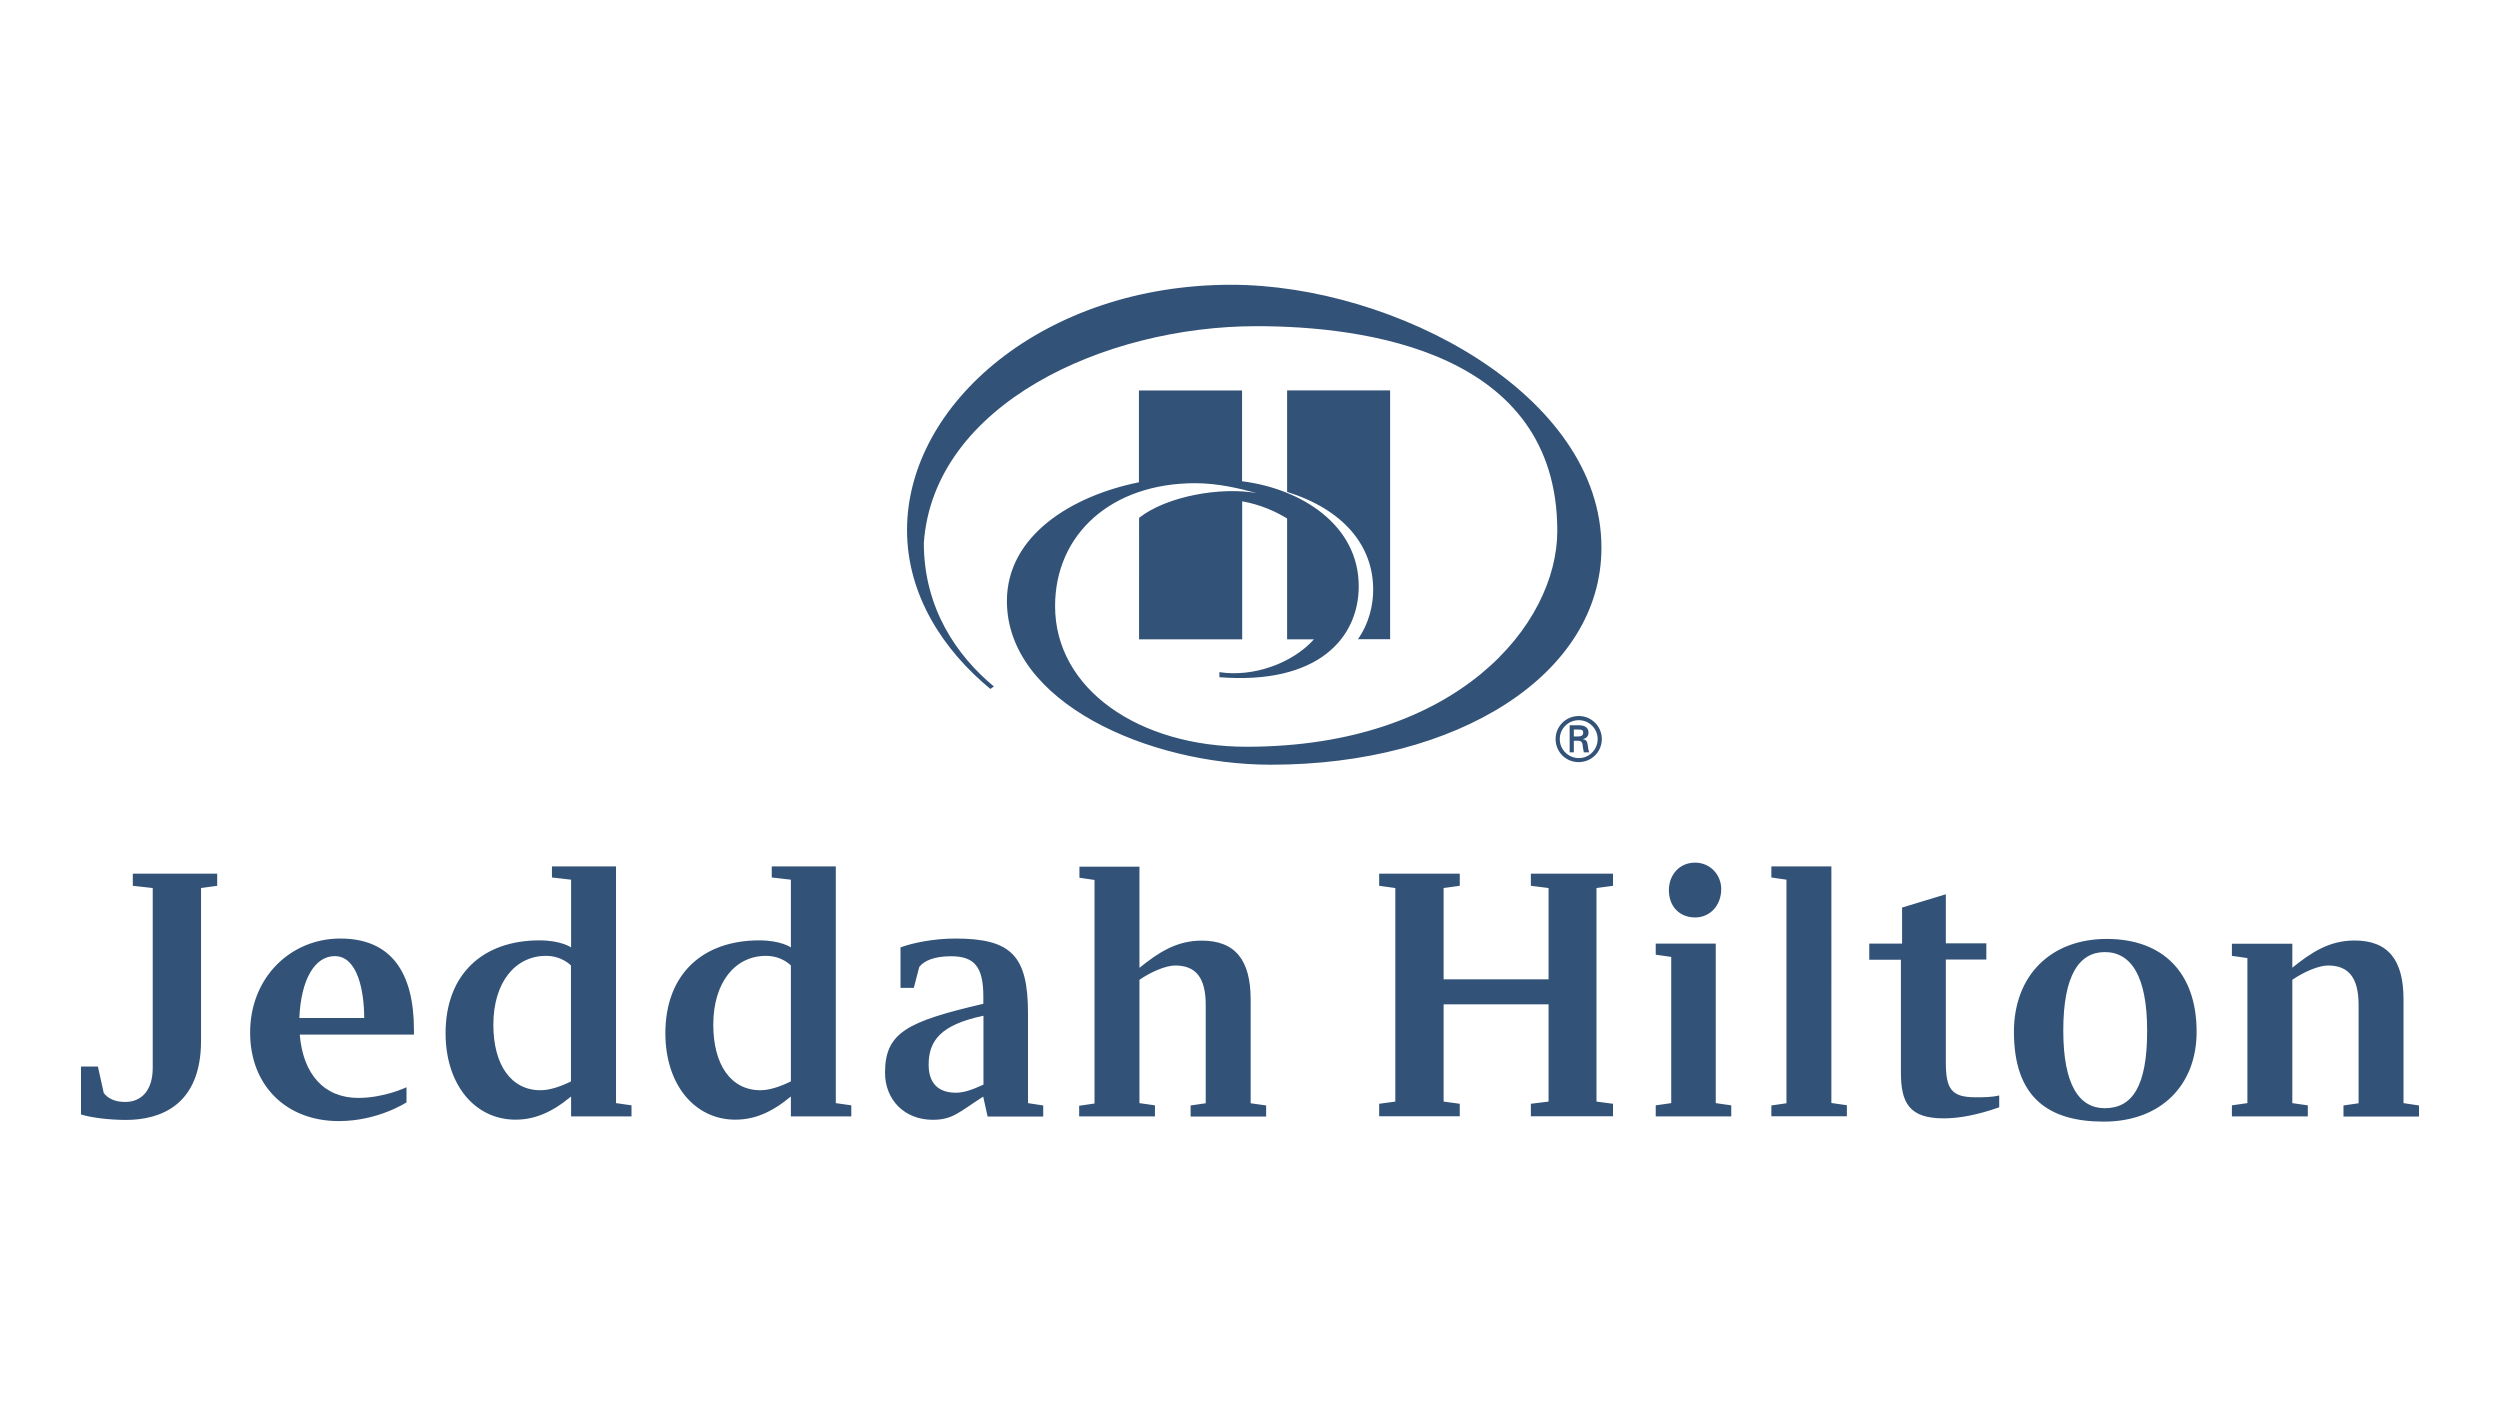 <svg version="1.1" id="Layer_1" xmlns="http://www.w3.org/2000/svg" x="0" y="0" viewBox="0 0 1920 1080" style="enable-background:new 0 0 1920 1080" xml:space="preserve"><style>.st0{fill:#325278}</style><path class="st0" d="M945.5 218.7c-143.3 0-248.9 91.1-248.9 188.4 0 50.3 28.3 92.6 64 122l2.7-1.9c-28.3-23.4-53.8-60-53.8-110.2C717 310.5 848.3 250.5 965 250.5c82.6 0 231 19.1 231 157.2 0 72-77 165.8-238.6 165.8-82.8 0-147.1-44.3-147.1-108 0-55.2 43.2-94.4 107.6-94.4 17.7 0 34.4 4.1 47.1 7.6-26.9-4.9-68.6 2.1-90.2 19V491H954V385c14.9 2.7 26.5 8.3 34.5 13.2V491h20.6c-16.2 18.2-46.4 29.3-72.6 25.2v3.9c75.2 5.9 107-29.7 107-69.9 0-47.2-44.3-74.9-89.6-80.6v-69.7h-79.2v70.5c-51.2 10.3-101.4 40.7-101.4 91.2 0 77.6 108.5 125.7 202.8 125.7 143.4 0 253.8-69.3 253.8-166.6.2-118-159.1-202-284.4-202m109.1 234.1c0-34.3-23.5-61.7-66.1-75v-78h79.1v191.1h-24.7c8.6-12.3 11.7-26.2 11.7-38.1M1212.1 565.6c3.1-.1 3.8-1.3 3.8-3 0-1.6-.7-2.3-3.3-2.3h-3.9v5.3h3.4zm-3.4 3.2v9h-3.2V557h6.7c3.8 0 7.8 1 7.8 5.7 0 2.4-1.5 4.3-4.3 4.9v.1c2.9.6 3.2 1.8 3.6 4.1.3 2 .5 4.1 1.2 6h-4.1c-.2-1.2-.6-2.5-.7-3.7-.2-1.8-.2-3.4-1.2-4.4-.8-.8-1.8-.7-3-.8h-2.8zm18.3-1.2c0-8-6.5-14.5-14.5-14.5-8.1 0-14.6 6.5-14.6 14.5 0 8.1 6.6 14.6 14.6 14.6 8 .1 14.5-6.5 14.5-14.6m-32.3 0c0-9.8 7.9-17.7 17.8-17.7 9.8 0 17.7 7.9 17.7 17.7 0 9.8-7.9 17.7-17.7 17.7-9.9.1-17.8-7.8-17.8-17.7M1845.9 847.2v-79.7c0-30-11.6-45.2-37.6-45.2-19.5 0-33.4 9.3-47.8 20.9v-18.4h-46.4v9.3l11.9 1.7v111.4l-11.9 1.7v8.5h58.3v-8.5l-11.9-1.7v-94.7c8.5-5.9 20.1-11 27.4-11 15.8 0 23.5 9.3 23.5 30.3v75.5l-11.6 1.7v8.5h58V849l-11.9-1.8zm-229.4 3.9c-19.5 0-31.9-17.5-31.9-59.7 0-42.7 12.4-60.2 31.9-60.2 20.1 0 32.5 18.4 32.5 60.2.1 43-11.5 59.7-32.5 59.7m1.5-130c-43.5 0-71.3 28.6-71.3 71.3 0 50.9 26.9 69 69 69 43.6 0 71.3-27.7 71.3-69 0-45.6-26.1-71.3-69-71.3m-123.6-34.3-33.6 10.2v27.7h-25.2v12.4h24.3v86.5c0 23.2 6.2 35.3 32.8 35.3 11.9 0 26-2.6 42.7-8.5v-9.1c-5.7 1.4-11.6 1.4-18.4 1.4-18.4 0-22.6-6.5-22.6-26.9v-78.9h31.1v-12.4h-31.1v-37.7zm-134 170.5h58v-8.5l-11.9-1.7V665.4h-46.1v8.5l11.6 1.7v171.7l-11.6 1.7v8.3zm-42.7-132.6h-46.1v8.5l11.9 1.7v112.3l-11.9 1.7v8.5h58v-8.5l-11.9-1.7V724.7zm-15.9-62.2c-11.9 0-20.1 9.3-20.1 21.2 0 12.4 8.2 20.9 20.1 20.9 11.6 0 20.1-9.3 20.1-21.8 0-11-8.5-20.3-20.1-20.3m-63 17.8V671h-63.1v9.3l13.6 1.7v70.1h-80.6V682l12.4-1.7V671h-61.9v9.3l12.4 1.7v164l-12.4 1.7v9.6h61.9v-9.6l-12.4-1.7v-74.7h80.6V846l-13.6 1.7v9.6h63.1v-9.6l-12.7-1.7V682l12.7-1.7zm-410 168.6v8.5H887v-8.5l-11.9-1.7v-94.7c8.5-5.9 20.1-11 27.4-11 15.9 0 23.5 9.3 23.5 30.3v75.5l-11.6 1.7v8.5h58V849l-11.9-1.7v-79.7c0-30-11.6-45.2-37.6-45.2-19.5 0-33.4 9.3-47.8 20.9v-77.7H829v8.5l11.6 1.7v171.7l-11.6 1.7h-.2zM755.3 833c-9.3 4.3-15.5 6.2-21.2 6.2-13.8 0-20.9-7.6-20.9-21.5 0-18.4 9.3-30.8 42.1-37.6V833zm34.2 14.2v-69c0-44.1-12.7-57.4-55.7-57.4-17 0-33.1 3.4-42.2 6.8v31.1h10.2l4.2-16.1c3.7-4.8 11.6-8.2 24.3-8.2 17.5 0 24.9 7.4 24.9 30.8v5.7c-58 13.6-75.5 21.8-75.5 52.9 0 20.9 15 36.2 36.7 36.2 15.3 0 20.1-5.9 38.7-17.8l3.4 15.3h42.7V849l-11.7-1.8zm-182.1-16.7c-8.5 4.2-16.7 6.8-23.4 6.8-22.6 0-36.2-19.5-36.2-50.3 0-32.8 17-52.9 40.4-52.9 12.5 0 19.2 7.4 19.2 7.4v89zm34.5 16.7V665.4h-49.2v8.5l14.7 1.7v52s-7.6-5.4-24.3-5.4c-43.5 0-72.1 26-72.1 71.3 0 39.6 22.6 66.4 53.7 66.4 14.2 0 27.4-5.1 42.7-17.8v15.3h46.4v-8.5l-11.9-1.7zm-203.3-16.7c-8.5 4.2-16.7 6.8-23.5 6.8-22.6 0-36.2-19.5-36.2-50.3 0-32.8 17-52.9 40.4-52.9 12.4 0 19.2 7.4 19.2 7.4v89zm34.5 16.7V665.4h-49.2v8.5l14.7 1.7v52s-7.6-5.4-24.3-5.4c-43.5 0-72.1 26-72.1 71.3 0 39.6 22.6 66.4 53.7 66.4 14.1 0 27.4-5.1 42.7-17.8v15.3H485v-8.5l-11.9-1.7zm-216-112.9c17.6 0 22.6 26.9 22.6 47.5h-49.8c1.2-29.1 11.6-47.5 27.2-47.5m3.1 126.7c30.2 0 52-14.4 52-14.4V835s-17 8.2-37 8.2c-26 0-42.4-17.8-45-48.6h87.7v-3.7c0-43.8-17.3-70.1-56.5-70.1-38.5 0-69.3 30.2-69.3 72.1-.1 40.4 27.4 68.1 68.1 68.1M154.4 682l12.4-1.7V671H102v9.3l15.3 1.7v138c0 17.3-8.5 26.3-21.2 26.3-7.6 0-13-2.5-16.4-6.8l-4.5-20.4h-13v36.8c7.9 2.5 22 4.2 34.5 4.2 25.5 0 57.7-10.5 57.7-60.8V682z"/></svg>
